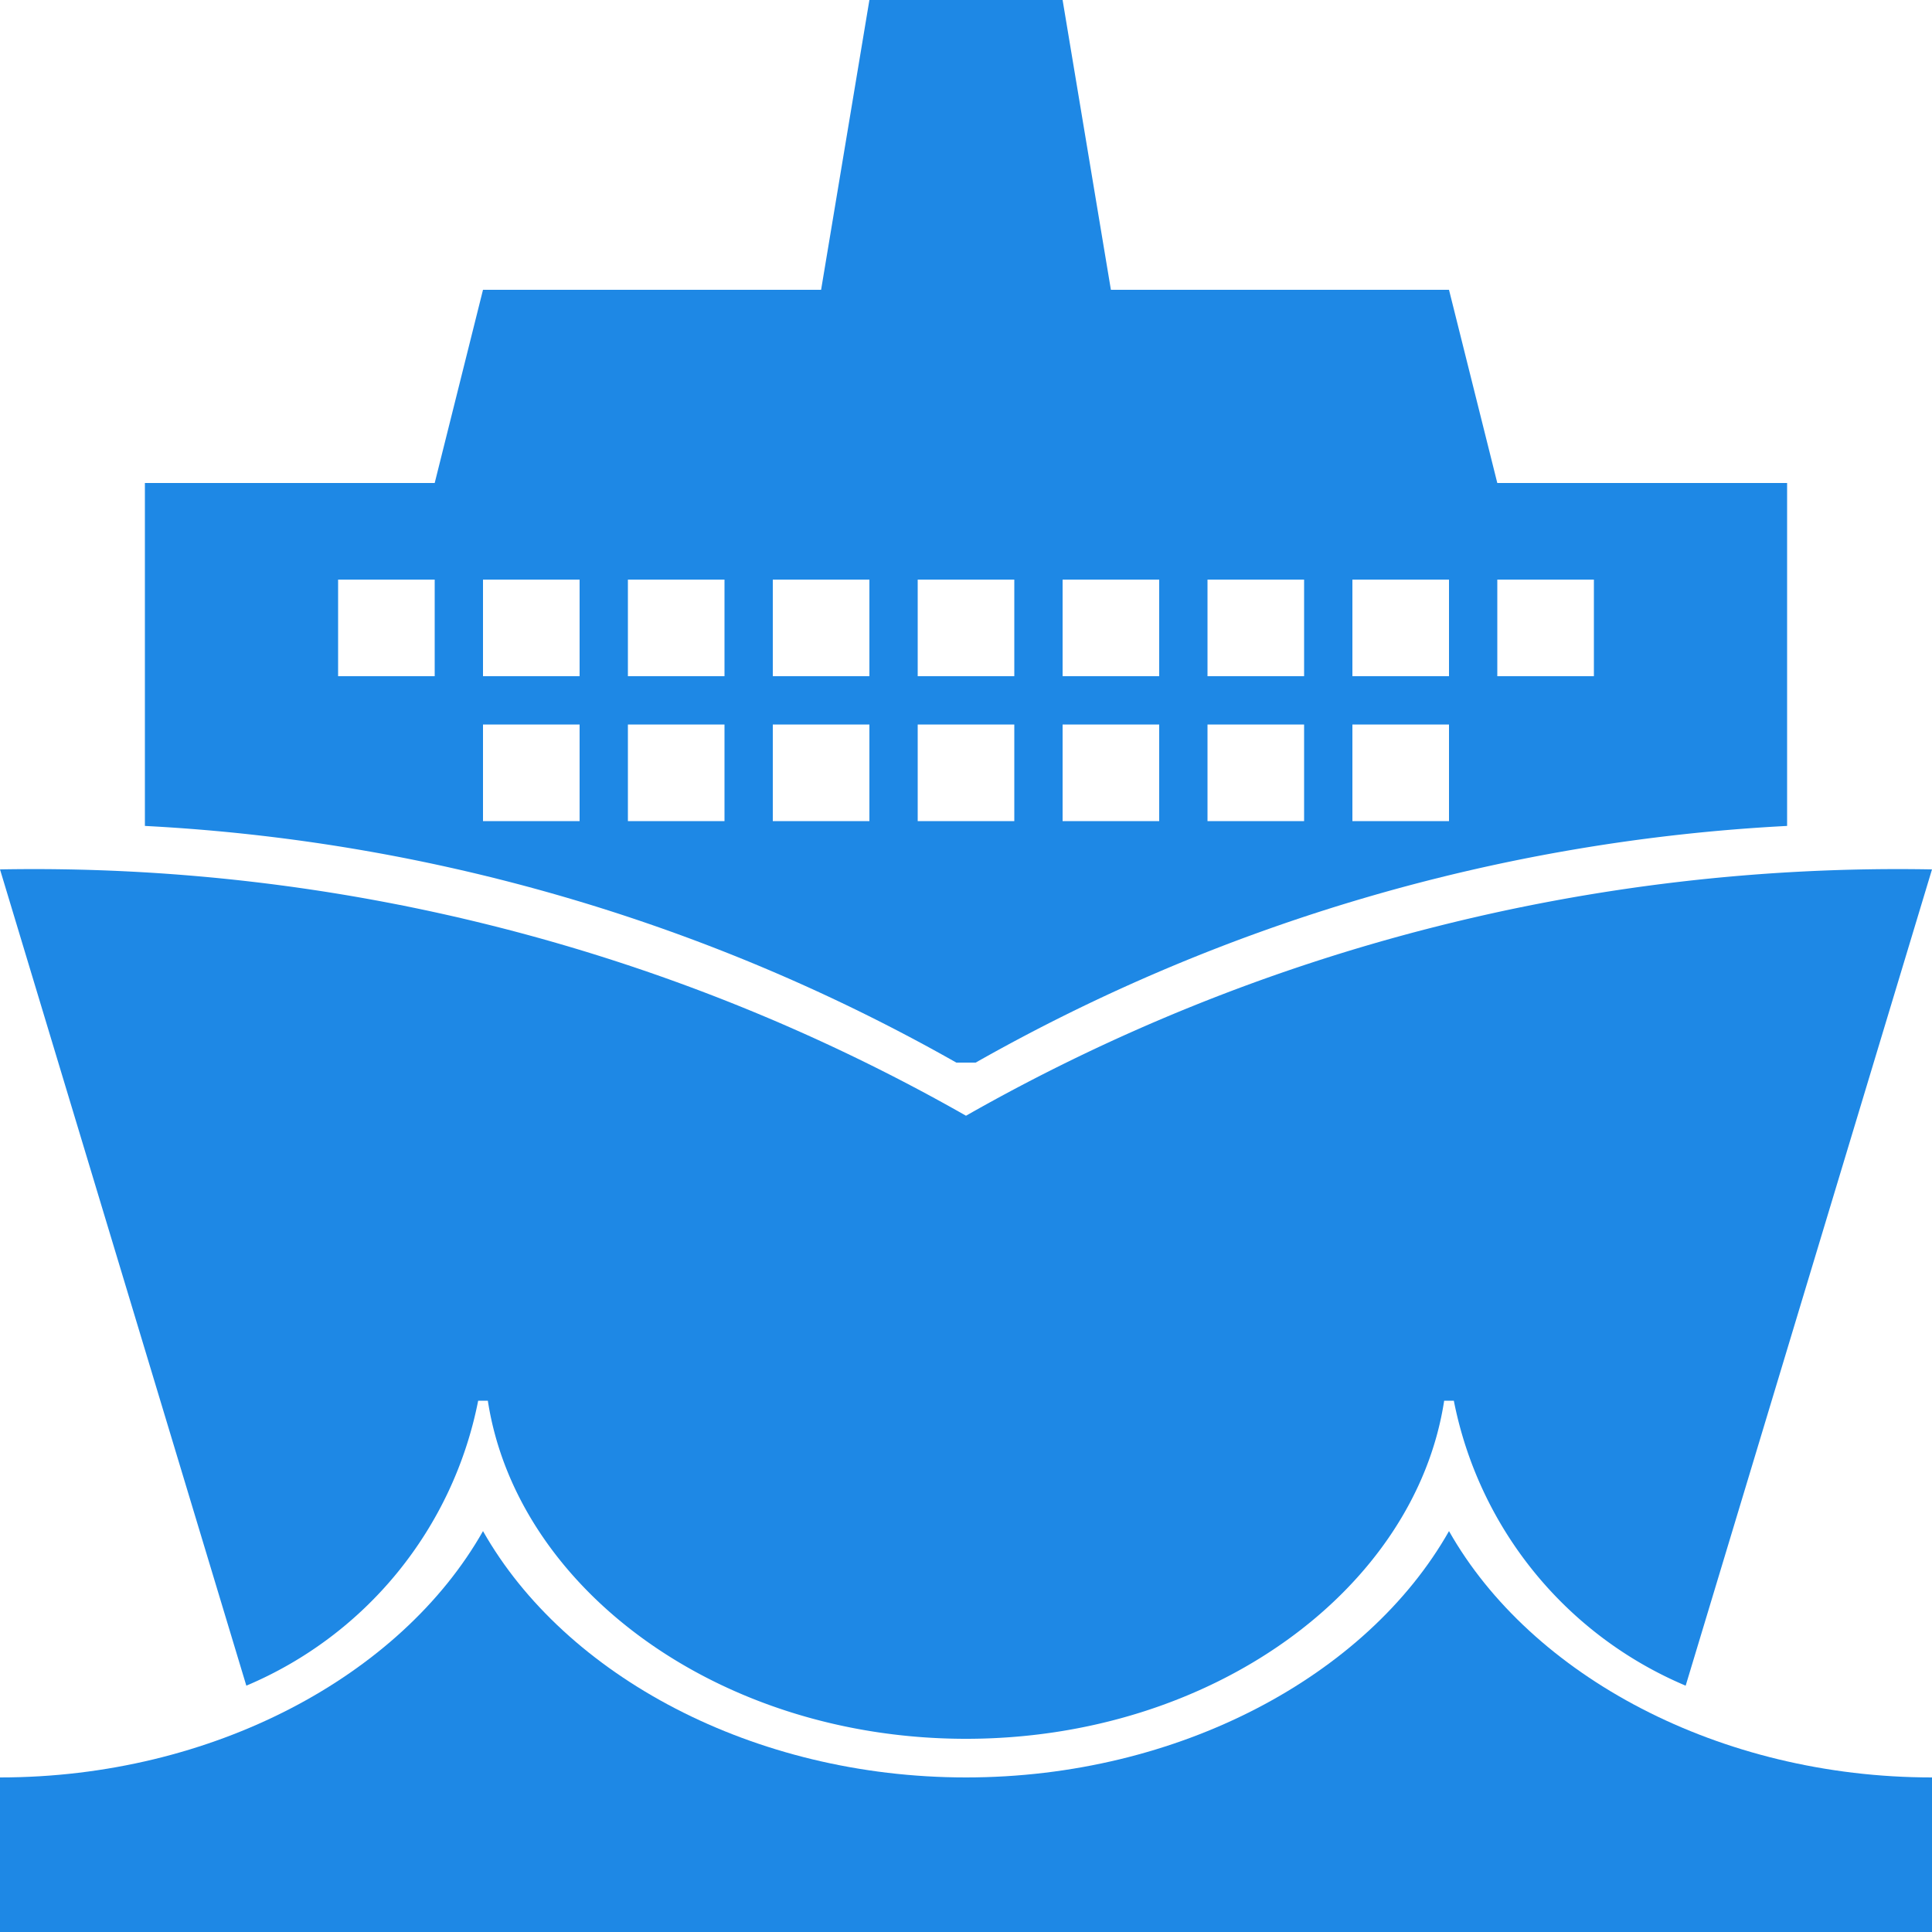 <svg id="serv-pic10-ov" xmlns="http://www.w3.org/2000/svg" viewBox="0 0 40 40">
  <defs>
    <style>
      .cls-1 {
        fill: #1e88e5;
      }
    </style>
  </defs>
  <path id="Path_105" data-name="Path 105" class="cls-1" d="M20,22h.2A38.071,38.071,0,0,1,37,17.1V10H31L30,6H23L22,0H18L17,6H10L9,10H3v7.1A38.071,38.071,0,0,1,19.8,22ZM9,14H7V12H9Zm12,0H19V12h2Zm3,3H22V15h2Zm0-3H22V12h2Zm3,3H25V15h2Zm0-3H25V12h2Zm3,3H28V15h2Zm0-3H28V12h2Zm3-2v2H31V12ZM12,17H10V15h2Zm0-3H10V12h2Zm3,3H13V15h2Zm0-3H13V12h2Zm3,3H16V15h2Zm0-3H16V12h2Zm1,1h2v2H19Z"/>
  <path id="Path_106" data-name="Path 106" class="cls-1" d="M9.9,29h.2c.6,3.9,4.8,7,9.9,7s9.3-3.1,9.9-7h.2a8.1,8.1,0,0,0,4.8,5.9L40,18a39.021,39.021,0,0,0-20,5.1A39.021,39.021,0,0,0,0,18L5.1,34.9A8.1,8.1,0,0,0,9.9,29Z"/>
  <path id="Path_107" data-name="Path 107" class="cls-1" d="M30,31.7c-1.7,3-5.6,5.1-10,5.1s-8.3-2.1-10-5.1c-1.7,3-5.6,5.1-10,5.1V40H40V36.8C35.6,36.8,31.7,34.7,30,31.7Z"/>
</svg>
